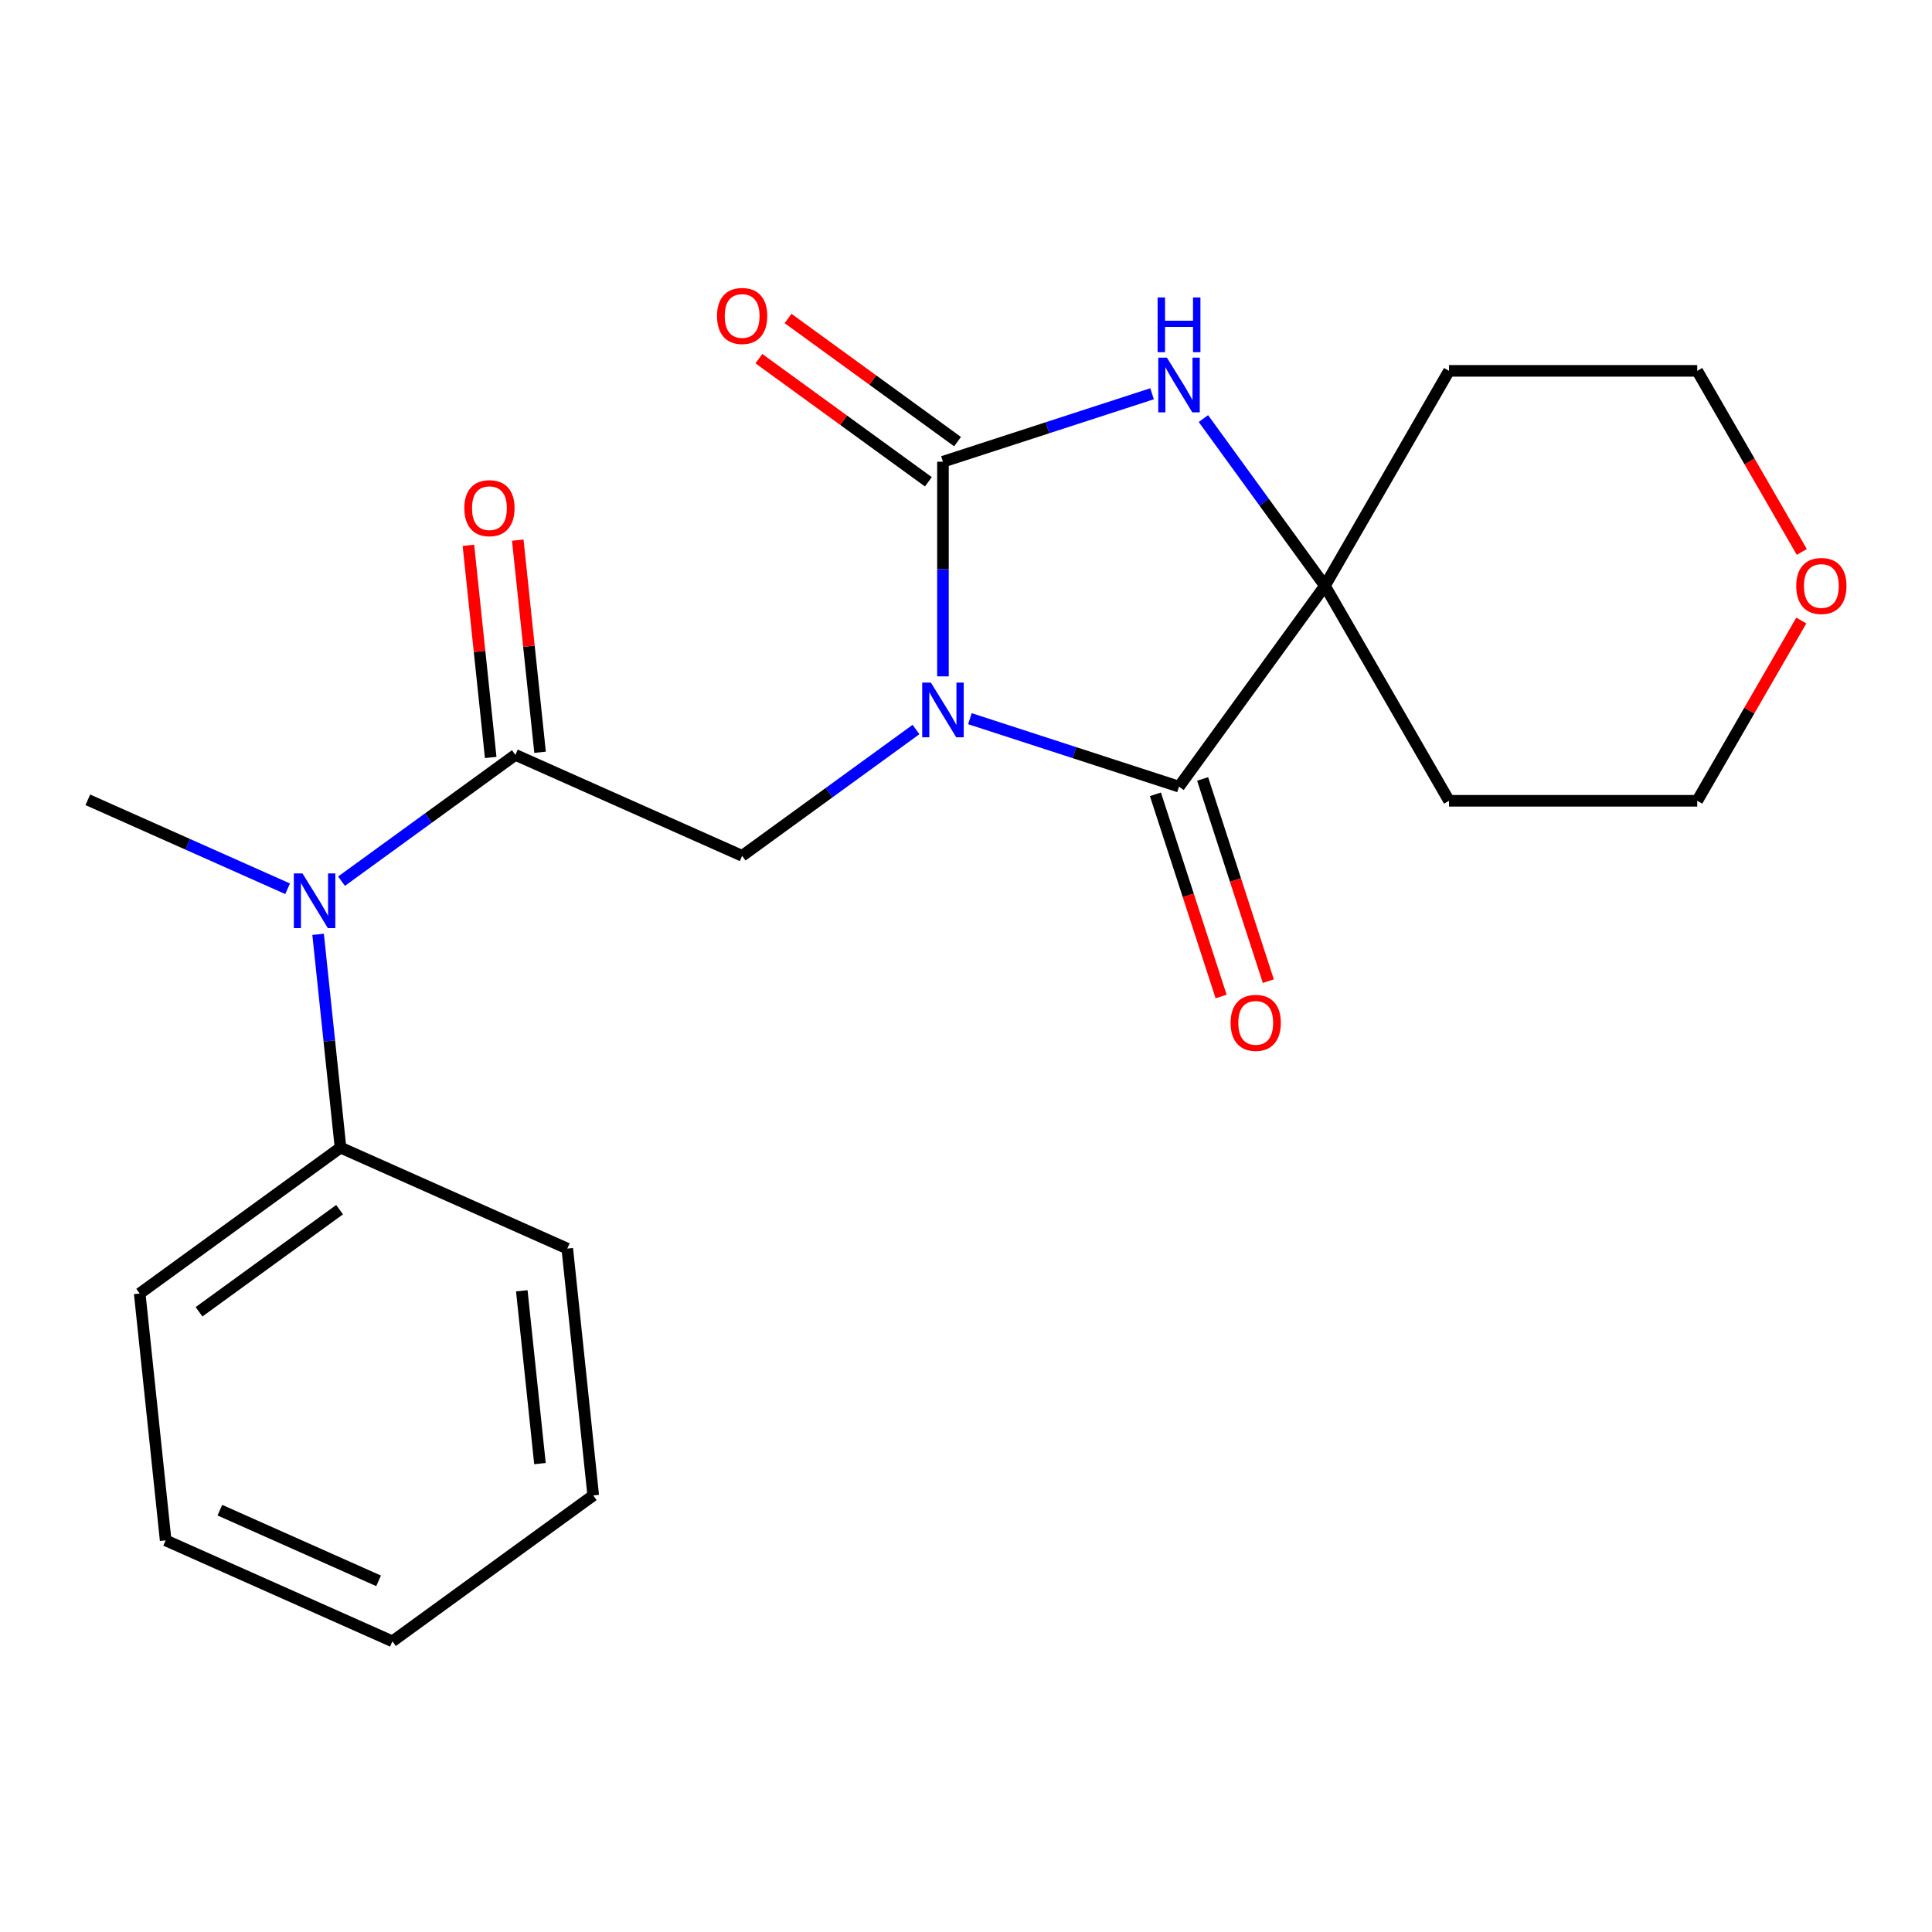 <?xml version='1.0' encoding='iso-8859-1'?>
<svg version='1.1' baseProfile='full'
              xmlns='http://www.w3.org/2000/svg'
                      xmlns:rdkit='http://www.rdkit.org/xml'
                      xmlns:xlink='http://www.w3.org/1999/xlink'
                  xml:space='preserve'
width='1000px' height='1000px' viewBox='0 0 1000 1000'>
<!-- END OF HEADER -->
<rect style='opacity:1.0;fill:#FFFFFF;stroke:none' width='1000' height='1000' x='0' y='0'> </rect>
<path class='bond-0' d='M 488.072,350.085 L 488.072,294.533' style='fill:none;fill-rule:evenodd;stroke:#0000FF;stroke-width:6px;stroke-linecap:butt;stroke-linejoin:miter;stroke-opacity:1' />
<path class='bond-0' d='M 488.072,294.533 L 488.072,238.981' style='fill:none;fill-rule:evenodd;stroke:#000000;stroke-width:6px;stroke-linecap:butt;stroke-linejoin:miter;stroke-opacity:1' />
<path class='bond-1' d='M 502.024,371.99 L 556.142,389.574' style='fill:none;fill-rule:evenodd;stroke:#0000FF;stroke-width:6px;stroke-linecap:butt;stroke-linejoin:miter;stroke-opacity:1' />
<path class='bond-1' d='M 556.142,389.574 L 610.26,407.158' style='fill:none;fill-rule:evenodd;stroke:#000000;stroke-width:6px;stroke-linecap:butt;stroke-linejoin:miter;stroke-opacity:1' />
<path class='bond-4' d='M 474.12,377.594 L 429.126,410.284' style='fill:none;fill-rule:evenodd;stroke:#0000FF;stroke-width:6px;stroke-linecap:butt;stroke-linejoin:miter;stroke-opacity:1' />
<path class='bond-4' d='M 429.126,410.284 L 384.132,442.974' style='fill:none;fill-rule:evenodd;stroke:#000000;stroke-width:6px;stroke-linecap:butt;stroke-linejoin:miter;stroke-opacity:1' />
<path class='bond-2' d='M 488.072,238.981 L 542.19,221.397' style='fill:none;fill-rule:evenodd;stroke:#000000;stroke-width:6px;stroke-linecap:butt;stroke-linejoin:miter;stroke-opacity:1' />
<path class='bond-2' d='M 542.19,221.397 L 596.308,203.813' style='fill:none;fill-rule:evenodd;stroke:#0000FF;stroke-width:6px;stroke-linecap:butt;stroke-linejoin:miter;stroke-opacity:1' />
<path class='bond-7' d='M 495.623,228.587 L 451.76,196.718' style='fill:none;fill-rule:evenodd;stroke:#000000;stroke-width:6px;stroke-linecap:butt;stroke-linejoin:miter;stroke-opacity:1' />
<path class='bond-7' d='M 451.76,196.718 L 407.896,164.849' style='fill:none;fill-rule:evenodd;stroke:#FF0000;stroke-width:6px;stroke-linecap:butt;stroke-linejoin:miter;stroke-opacity:1' />
<path class='bond-7' d='M 480.52,249.375 L 436.656,217.506' style='fill:none;fill-rule:evenodd;stroke:#000000;stroke-width:6px;stroke-linecap:butt;stroke-linejoin:miter;stroke-opacity:1' />
<path class='bond-7' d='M 436.656,217.506 L 392.792,185.637' style='fill:none;fill-rule:evenodd;stroke:#FF0000;stroke-width:6px;stroke-linecap:butt;stroke-linejoin:miter;stroke-opacity:1' />
<path class='bond-3' d='M 610.26,407.158 L 685.777,303.219' style='fill:none;fill-rule:evenodd;stroke:#000000;stroke-width:6px;stroke-linecap:butt;stroke-linejoin:miter;stroke-opacity:1' />
<path class='bond-8' d='M 598.041,411.129 L 615.044,463.457' style='fill:none;fill-rule:evenodd;stroke:#000000;stroke-width:6px;stroke-linecap:butt;stroke-linejoin:miter;stroke-opacity:1' />
<path class='bond-8' d='M 615.044,463.457 L 632.046,515.785' style='fill:none;fill-rule:evenodd;stroke:#FF0000;stroke-width:6px;stroke-linecap:butt;stroke-linejoin:miter;stroke-opacity:1' />
<path class='bond-8' d='M 622.479,403.188 L 639.481,455.517' style='fill:none;fill-rule:evenodd;stroke:#000000;stroke-width:6px;stroke-linecap:butt;stroke-linejoin:miter;stroke-opacity:1' />
<path class='bond-8' d='M 639.481,455.517 L 656.484,507.845' style='fill:none;fill-rule:evenodd;stroke:#FF0000;stroke-width:6px;stroke-linecap:butt;stroke-linejoin:miter;stroke-opacity:1' />
<path class='bond-22' d='M 622.881,216.651 L 654.329,259.935' style='fill:none;fill-rule:evenodd;stroke:#0000FF;stroke-width:6px;stroke-linecap:butt;stroke-linejoin:miter;stroke-opacity:1' />
<path class='bond-22' d='M 654.329,259.935 L 685.777,303.219' style='fill:none;fill-rule:evenodd;stroke:#000000;stroke-width:6px;stroke-linecap:butt;stroke-linejoin:miter;stroke-opacity:1' />
<path class='bond-12' d='M 685.777,303.219 L 750.015,191.955' style='fill:none;fill-rule:evenodd;stroke:#000000;stroke-width:6px;stroke-linecap:butt;stroke-linejoin:miter;stroke-opacity:1' />
<path class='bond-13' d='M 685.777,303.219 L 750.015,414.483' style='fill:none;fill-rule:evenodd;stroke:#000000;stroke-width:6px;stroke-linecap:butt;stroke-linejoin:miter;stroke-opacity:1' />
<path class='bond-5' d='M 384.132,442.974 L 266.763,390.718' style='fill:none;fill-rule:evenodd;stroke:#000000;stroke-width:6px;stroke-linecap:butt;stroke-linejoin:miter;stroke-opacity:1' />
<path class='bond-6' d='M 266.763,390.718 L 221.769,423.408' style='fill:none;fill-rule:evenodd;stroke:#000000;stroke-width:6px;stroke-linecap:butt;stroke-linejoin:miter;stroke-opacity:1' />
<path class='bond-6' d='M 221.769,423.408 L 176.775,456.097' style='fill:none;fill-rule:evenodd;stroke:#0000FF;stroke-width:6px;stroke-linecap:butt;stroke-linejoin:miter;stroke-opacity:1' />
<path class='bond-9' d='M 279.54,389.375 L 273.77,334.474' style='fill:none;fill-rule:evenodd;stroke:#000000;stroke-width:6px;stroke-linecap:butt;stroke-linejoin:miter;stroke-opacity:1' />
<path class='bond-9' d='M 273.77,334.474 L 268,279.574' style='fill:none;fill-rule:evenodd;stroke:#FF0000;stroke-width:6px;stroke-linecap:butt;stroke-linejoin:miter;stroke-opacity:1' />
<path class='bond-9' d='M 253.986,392.061 L 248.216,337.16' style='fill:none;fill-rule:evenodd;stroke:#000000;stroke-width:6px;stroke-linecap:butt;stroke-linejoin:miter;stroke-opacity:1' />
<path class='bond-9' d='M 248.216,337.16 L 242.445,282.26' style='fill:none;fill-rule:evenodd;stroke:#FF0000;stroke-width:6px;stroke-linecap:butt;stroke-linejoin:miter;stroke-opacity:1' />
<path class='bond-10' d='M 164.649,483.606 L 170.451,538.806' style='fill:none;fill-rule:evenodd;stroke:#0000FF;stroke-width:6px;stroke-linecap:butt;stroke-linejoin:miter;stroke-opacity:1' />
<path class='bond-10' d='M 170.451,538.806 L 176.253,594.007' style='fill:none;fill-rule:evenodd;stroke:#000000;stroke-width:6px;stroke-linecap:butt;stroke-linejoin:miter;stroke-opacity:1' />
<path class='bond-14' d='M 148.872,460.022 L 97.163,437' style='fill:none;fill-rule:evenodd;stroke:#0000FF;stroke-width:6px;stroke-linecap:butt;stroke-linejoin:miter;stroke-opacity:1' />
<path class='bond-14' d='M 97.163,437 L 45.455,413.978' style='fill:none;fill-rule:evenodd;stroke:#000000;stroke-width:6px;stroke-linecap:butt;stroke-linejoin:miter;stroke-opacity:1' />
<path class='bond-17' d='M 176.253,594.007 L 72.313,669.523' style='fill:none;fill-rule:evenodd;stroke:#000000;stroke-width:6px;stroke-linecap:butt;stroke-linejoin:miter;stroke-opacity:1' />
<path class='bond-17' d='M 175.765,626.122 L 103.008,678.984' style='fill:none;fill-rule:evenodd;stroke:#000000;stroke-width:6px;stroke-linecap:butt;stroke-linejoin:miter;stroke-opacity:1' />
<path class='bond-18' d='M 176.253,594.007 L 293.622,646.263' style='fill:none;fill-rule:evenodd;stroke:#000000;stroke-width:6px;stroke-linecap:butt;stroke-linejoin:miter;stroke-opacity:1' />
<path class='bond-11' d='M 932.353,321.191 L 905.422,367.837' style='fill:none;fill-rule:evenodd;stroke:#FF0000;stroke-width:6px;stroke-linecap:butt;stroke-linejoin:miter;stroke-opacity:1' />
<path class='bond-11' d='M 905.422,367.837 L 878.491,414.483' style='fill:none;fill-rule:evenodd;stroke:#000000;stroke-width:6px;stroke-linecap:butt;stroke-linejoin:miter;stroke-opacity:1' />
<path class='bond-23' d='M 932.607,285.687 L 905.549,238.821' style='fill:none;fill-rule:evenodd;stroke:#FF0000;stroke-width:6px;stroke-linecap:butt;stroke-linejoin:miter;stroke-opacity:1' />
<path class='bond-23' d='M 905.549,238.821 L 878.491,191.955' style='fill:none;fill-rule:evenodd;stroke:#000000;stroke-width:6px;stroke-linecap:butt;stroke-linejoin:miter;stroke-opacity:1' />
<path class='bond-15' d='M 750.015,191.955 L 878.491,191.955' style='fill:none;fill-rule:evenodd;stroke:#000000;stroke-width:6px;stroke-linecap:butt;stroke-linejoin:miter;stroke-opacity:1' />
<path class='bond-16' d='M 750.015,414.483 L 878.491,414.483' style='fill:none;fill-rule:evenodd;stroke:#000000;stroke-width:6px;stroke-linecap:butt;stroke-linejoin:miter;stroke-opacity:1' />
<path class='bond-20' d='M 72.313,669.523 L 85.743,797.296' style='fill:none;fill-rule:evenodd;stroke:#000000;stroke-width:6px;stroke-linecap:butt;stroke-linejoin:miter;stroke-opacity:1' />
<path class='bond-19' d='M 293.622,646.263 L 307.051,774.035' style='fill:none;fill-rule:evenodd;stroke:#000000;stroke-width:6px;stroke-linecap:butt;stroke-linejoin:miter;stroke-opacity:1' />
<path class='bond-19' d='M 270.082,668.114 L 279.483,757.555' style='fill:none;fill-rule:evenodd;stroke:#000000;stroke-width:6px;stroke-linecap:butt;stroke-linejoin:miter;stroke-opacity:1' />
<path class='bond-21' d='M 307.051,774.035 L 203.112,849.552' style='fill:none;fill-rule:evenodd;stroke:#000000;stroke-width:6px;stroke-linecap:butt;stroke-linejoin:miter;stroke-opacity:1' />
<path class='bond-24' d='M 85.743,797.296 L 203.112,849.552' style='fill:none;fill-rule:evenodd;stroke:#000000;stroke-width:6px;stroke-linecap:butt;stroke-linejoin:miter;stroke-opacity:1' />
<path class='bond-24' d='M 113.799,781.66 L 195.958,818.24' style='fill:none;fill-rule:evenodd;stroke:#000000;stroke-width:6px;stroke-linecap:butt;stroke-linejoin:miter;stroke-opacity:1' />
<path  class='atom-0' d='M 481.812 353.297
L 491.092 368.297
Q 492.012 369.777, 493.492 372.457
Q 494.972 375.137, 495.052 375.297
L 495.052 353.297
L 498.812 353.297
L 498.812 381.617
L 494.932 381.617
L 484.972 365.217
Q 483.812 363.297, 482.572 361.097
Q 481.372 358.897, 481.012 358.217
L 481.012 381.617
L 477.332 381.617
L 477.332 353.297
L 481.812 353.297
' fill='#0000FF'/>
<path  class='atom-3' d='M 604 185.119
L 613.28 200.119
Q 614.2 201.599, 615.68 204.279
Q 617.16 206.959, 617.24 207.119
L 617.24 185.119
L 621 185.119
L 621 213.439
L 617.12 213.439
L 607.16 197.039
Q 606 195.119, 604.76 192.919
Q 603.56 190.719, 603.2 190.039
L 603.2 213.439
L 599.52 213.439
L 599.52 185.119
L 604 185.119
' fill='#0000FF'/>
<path  class='atom-3' d='M 599.18 153.967
L 603.02 153.967
L 603.02 166.007
L 617.5 166.007
L 617.5 153.967
L 621.34 153.967
L 621.34 182.287
L 617.5 182.287
L 617.5 169.207
L 603.02 169.207
L 603.02 182.287
L 599.18 182.287
L 599.18 153.967
' fill='#0000FF'/>
<path  class='atom-7' d='M 156.564 452.074
L 165.844 467.074
Q 166.764 468.554, 168.244 471.234
Q 169.724 473.914, 169.804 474.074
L 169.804 452.074
L 173.564 452.074
L 173.564 480.394
L 169.684 480.394
L 159.724 463.994
Q 158.564 462.074, 157.324 459.874
Q 156.124 457.674, 155.764 456.994
L 155.764 480.394
L 152.084 480.394
L 152.084 452.074
L 156.564 452.074
' fill='#0000FF'/>
<path  class='atom-8' d='M 371.132 163.544
Q 371.132 156.744, 374.492 152.944
Q 377.852 149.144, 384.132 149.144
Q 390.412 149.144, 393.772 152.944
Q 397.132 156.744, 397.132 163.544
Q 397.132 170.424, 393.732 174.344
Q 390.332 178.224, 384.132 178.224
Q 377.892 178.224, 374.492 174.344
Q 371.132 170.464, 371.132 163.544
M 384.132 175.024
Q 388.452 175.024, 390.772 172.144
Q 393.132 169.224, 393.132 163.544
Q 393.132 157.984, 390.772 155.184
Q 388.452 152.344, 384.132 152.344
Q 379.812 152.344, 377.452 155.144
Q 375.132 157.944, 375.132 163.544
Q 375.132 169.264, 377.452 172.144
Q 379.812 175.024, 384.132 175.024
' fill='#FF0000'/>
<path  class='atom-9' d='M 636.961 529.427
Q 636.961 522.627, 640.321 518.827
Q 643.681 515.027, 649.961 515.027
Q 656.241 515.027, 659.601 518.827
Q 662.961 522.627, 662.961 529.427
Q 662.961 536.307, 659.561 540.227
Q 656.161 544.107, 649.961 544.107
Q 643.721 544.107, 640.321 540.227
Q 636.961 536.347, 636.961 529.427
M 649.961 540.907
Q 654.281 540.907, 656.601 538.027
Q 658.961 535.107, 658.961 529.427
Q 658.961 523.867, 656.601 521.067
Q 654.281 518.227, 649.961 518.227
Q 645.641 518.227, 643.281 521.027
Q 640.961 523.827, 640.961 529.427
Q 640.961 535.147, 643.281 538.027
Q 645.641 540.907, 649.961 540.907
' fill='#FF0000'/>
<path  class='atom-10' d='M 240.334 263.025
Q 240.334 256.225, 243.694 252.425
Q 247.054 248.625, 253.334 248.625
Q 259.614 248.625, 262.974 252.425
Q 266.334 256.225, 266.334 263.025
Q 266.334 269.905, 262.934 273.825
Q 259.534 277.705, 253.334 277.705
Q 247.094 277.705, 243.694 273.825
Q 240.334 269.945, 240.334 263.025
M 253.334 274.505
Q 257.654 274.505, 259.974 271.625
Q 262.334 268.705, 262.334 263.025
Q 262.334 257.465, 259.974 254.665
Q 257.654 251.825, 253.334 251.825
Q 249.014 251.825, 246.654 254.625
Q 244.334 257.425, 244.334 263.025
Q 244.334 268.745, 246.654 271.625
Q 249.014 274.505, 253.334 274.505
' fill='#FF0000'/>
<path  class='atom-12' d='M 929.729 303.299
Q 929.729 296.499, 933.089 292.699
Q 936.449 288.899, 942.729 288.899
Q 949.009 288.899, 952.369 292.699
Q 955.729 296.499, 955.729 303.299
Q 955.729 310.179, 952.329 314.099
Q 948.929 317.979, 942.729 317.979
Q 936.489 317.979, 933.089 314.099
Q 929.729 310.219, 929.729 303.299
M 942.729 314.779
Q 947.049 314.779, 949.369 311.899
Q 951.729 308.979, 951.729 303.299
Q 951.729 297.739, 949.369 294.939
Q 947.049 292.099, 942.729 292.099
Q 938.409 292.099, 936.049 294.899
Q 933.729 297.699, 933.729 303.299
Q 933.729 309.019, 936.049 311.899
Q 938.409 314.779, 942.729 314.779
' fill='#FF0000'/>
</svg>

